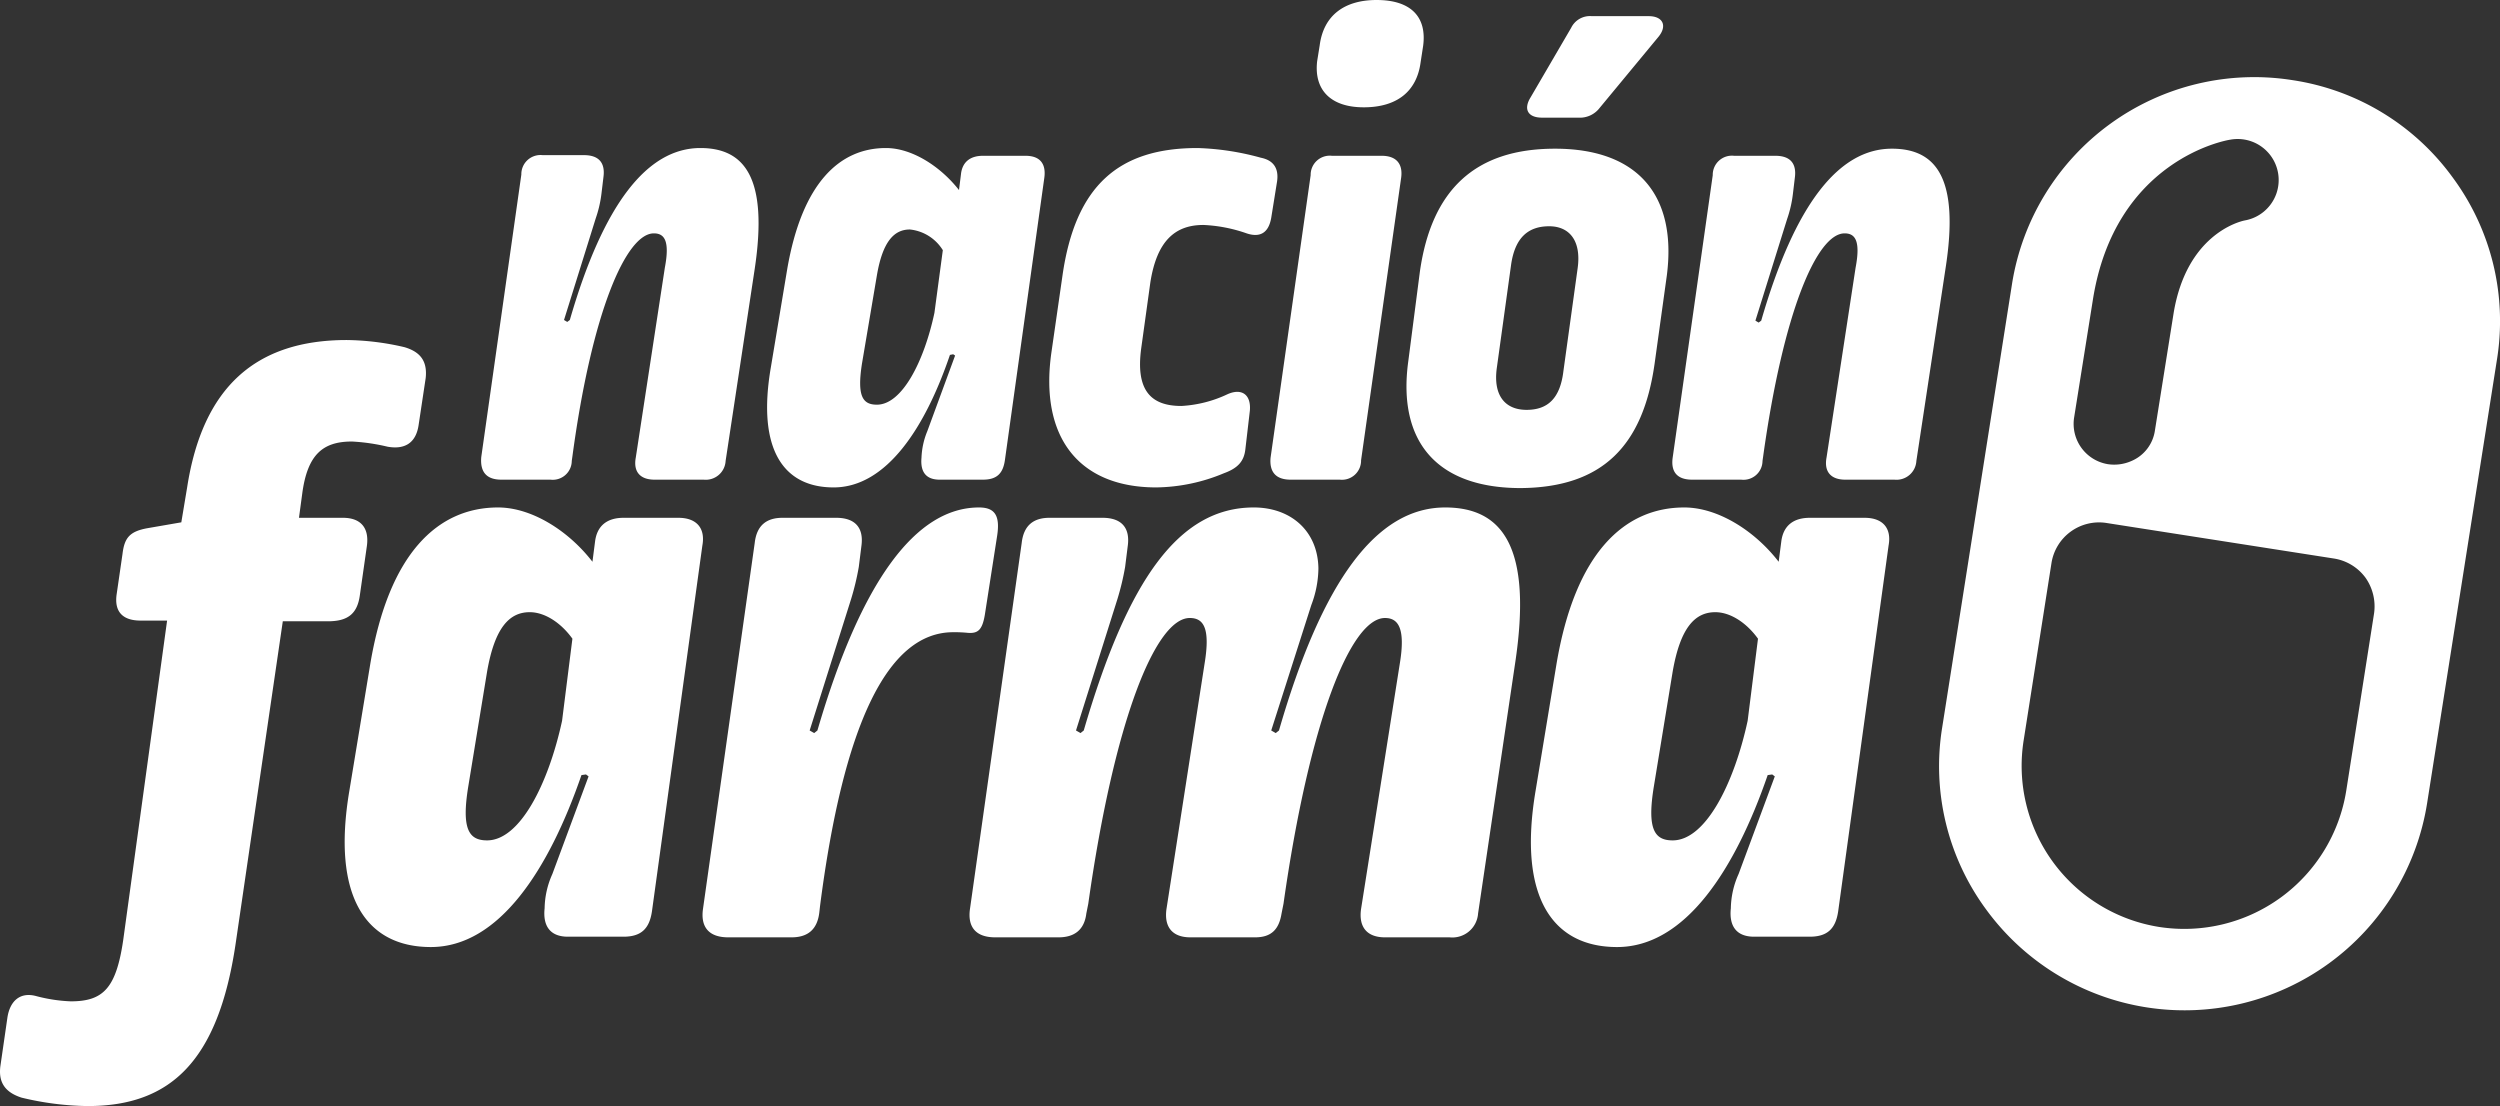 <svg xmlns="http://www.w3.org/2000/svg" viewBox="-2442 1379 386.731 171.1"><rect x="-2442" y="1379" width="386.731" height="171.1" fill="#333333" stroke="none"/><g data-name="Group 107"><g data-name="Group 106"><path data-name="Path 20" d="M-2386.352 1471.2l1.1-7.7c.4-2.8-.9-4.4-3.7-4.4h-6.8l.5-3.7c.8-6.1 3.2-8.1 7.7-8.1a30.39 30.39 0 015.5.8c2.8.5 4.4-.7 4.8-3.3l1.1-7.3c.3-2.7-.9-4.1-3.3-4.8a40.826 40.826 0 00-8.9-1.1c-14.1 0-22.3 7.3-24.7 22.8l-.9 5.4-5.2.9c-2.8.5-3.6 1.5-3.9 4l-.9 6.2c-.4 2.7.9 4.1 3.7 4.1h4.1l-6.8 49.5c-1.1 7.4-3.1 9.4-8.1 9.4a24.353 24.353 0 01-5.3-.8c-2.5-.7-4.1.7-4.5 3.3l-1.1 7.6c-.3 2.5.8 4 3.3 4.8a45.835 45.835 0 0010.2 1.3c12.8 0 20.2-6.9 22.9-25.1l7.3-49.9h7.4c2.7-.1 4.1-1.2 4.5-3.9zm49.3-12.1h-8.5c-2.5 0-4.1 1.2-4.4 3.7l-.4 3.1c-3.7-4.8-9.4-8.4-14.6-8.4-9.2 0-16.9 6.9-19.8 24.4l-3.2 19.4c-2.8 16.6 2.7 24.2 12.6 24.2 10.6 0 18.3-12.1 23.3-26.6l.7-.1.4.3-5.6 15.1a13.37 13.37 0 00-1.2 5.3c-.3 2.8.9 4.4 3.6 4.4h8.6c2.7 0 4-1.2 4.4-3.9l7.8-56.6c.5-2.7-.9-4.3-3.7-4.3zm-18 31.4c-2.1 9.7-6.5 18.5-11.6 18.5-2.8 0-4-1.7-2.9-8.4l2.9-17.7c1.2-6.9 3.5-9.2 6.6-9.2 2.3 0 4.8 1.6 6.6 4.1zm65.4-16.4l1.9-12.2c.5-3.2-.4-4.4-2.8-4.4-9.7 0-18.2 11.2-25 34.5l-.5.4-.7-.4 6.4-20.3a40.5 40.5 0 001.2-5l.4-3.2c.4-2.8-.9-4.4-3.9-4.4h-8.3c-2.5 0-4 1.2-4.3 3.9l-8 56.6c-.4 2.8.9 4.4 3.9 4.4h9.8c2.5 0 4-1.2 4.3-3.9l.1-.9c3.6-28 10.4-42.4 20.6-42.4a20.153 20.153 0 012.3.1c1.5.1 2.2-.4 2.6-2.8zm71.2-16.6c-10.6 0-19 11.3-25.7 34.5l-.5.4-.7-.4 6.2-19.4a16.335 16.335 0 001.1-5.7c-.1-5.8-4.3-9.4-10-9.4-11.6 0-19.5 11.2-26.3 34.5l-.5.4-.7-.4 6.4-20.3a40.5 40.5 0 001.2-5l.4-3.2c.4-2.8-.9-4.4-3.9-4.4h-8.2c-2.5 0-4 1.2-4.3 3.9l-8 56.6c-.4 2.8.9 4.4 3.9 4.4h9.8c2.5 0 4-1.2 4.3-3.7l.3-1.5c4-28.3 10.4-44.2 15.7-44.2 2.1 0 3.2 1.5 2.3 7l-5.9 38c-.4 2.8.9 4.4 3.7 4.4h10c2.5 0 3.7-1.2 4.1-3.7l.3-1.5c4-28.2 10.4-44.2 15.7-44.2 2 0 3.2 1.5 2.3 7l-6 38c-.4 2.8.9 4.4 3.7 4.4h10a3.986 3.986 0 004.4-3.7l5.7-38.5c2.8-18.3-2-24.3-10.8-24.3zm64.9 1.6h-8.5c-2.5 0-4.1 1.2-4.4 3.7l-.4 3.1c-3.7-4.8-9.4-8.4-14.6-8.4-9.2 0-16.9 6.9-19.8 24.4l-3.2 19.4c-2.8 16.6 2.7 24.2 12.6 24.2 10.6 0 18.3-12.1 23.3-26.6l.7-.1.4.3-5.6 15.1a13.369 13.369 0 00-1.2 5.3c-.3 2.8.9 4.4 3.6 4.4h8.6c2.7 0 4-1.2 4.4-3.9l7.8-56.6c.5-2.7-.9-4.3-3.7-4.3zm-18.1 31.4c-2.1 9.7-6.5 18.5-11.6 18.5-2.8 0-4-1.7-2.9-8.4l2.9-17.7c1.2-6.9 3.5-9.2 6.6-9.2 2.3 0 4.8 1.6 6.6 4.1zm-192.8-37.3h7.6a2.943 2.943 0 003.3-2.9l.1-.7c3-22.3 8.3-34.5 12.6-34.5 1.6 0 2.5 1.1 1.7 5.3l-4.5 29.4c-.4 2.2.7 3.4 2.9 3.4h7.6a3.08 3.08 0 003.4-2.9l4.5-29.7c2.1-14-1.5-18.7-8.4-18.7-8.2 0-15 8.6-20.2 26.6l-.4.3-.5-.3 4.9-15.7a18.32 18.32 0 00.9-3.9l.3-2.5c.3-2.2-.7-3.4-3-3.4h-6.4a2.963 2.963 0 00-3.3 3l-6.2 43.7c-.2 2.3.8 3.5 3.1 3.5zm51.4 1.2c8.2 0 14.2-9.3 18-20.5l.5-.1.3.2-4.3 11.7a11.829 11.829 0 00-.9 4.1c-.2 2.2.7 3.4 2.8 3.4h6.7c2.1 0 3.1-.9 3.4-3l6.1-43.7c.3-2.2-.7-3.4-2.9-3.4h-6.6c-1.9 0-3.2.9-3.4 2.9l-.3 2.4c-2.9-3.7-7.3-6.5-11.3-6.5-7.1 0-13 5.3-15.3 18.9l-2.5 15c-2.2 12.8 2 18.6 9.7 18.6zm4.4-19.2l2.3-13.6c.9-5.3 2.7-7.1 5.1-7.1a6.807 6.807 0 015.1 3.2l-1.3 9.7c-1.6 7.5-5 14.2-8.9 14.2-2.2 0-3.1-1.3-2.3-6.4zm45.5 19.2a27.872 27.872 0 0010.5-2.2c2.2-.8 3.1-1.9 3.3-3.7l.7-6c.2-2.5-1.3-3.5-3.5-2.5a19.022 19.022 0 01-7.1 1.8c-4.8 0-7.1-2.5-6.2-9l1.4-10.1c1-6.4 3.8-8.9 8.2-8.9a23.111 23.111 0 016.7 1.3c2.1.7 3.4-.1 3.8-2.4l.9-5.6c.3-2-.5-3.3-2.5-3.7a41.038 41.038 0 00-9.8-1.5c-12.1 0-18.9 5.7-20.9 19.8l-1.7 11.8c-1.9 13.3 4.4 20.9 16.2 20.9zm20.8-1.2h7.6a2.963 2.963 0 003.3-3l6.2-43.7c.3-2.2-.8-3.4-3-3.4h-7.7a2.963 2.963 0 00-3.3 3l-6.2 43.7c-.2 2.2.8 3.4 3.1 3.4zm11.3-57.6c5.2 0 8.2-2.5 8.8-6.9l.4-2.6c.6-4.5-1.9-7.1-7.2-7.1-5 0-8.2 2.4-8.8 7l-.4 2.5c-.5 4.5 2.2 7.1 7.2 7.1zm27.6 1.6h5.6a3.851 3.851 0 003.3-1.5l9.1-11c1.4-1.7.7-3.2-1.5-3.2h-8.8a3.232 3.232 0 00-3.2 1.8l-6.3 10.8c-1.1 1.8-.4 3.1 1.8 3.1zm17.4 38.1l1.9-13.7c1.6-12.5-4.6-19.6-17.3-19.6-12.4 0-19.1 6.4-20.9 19l-1.8 13.9c-1.7 12.5 4.5 19.6 17.4 19.6 12.6-.1 18.9-6.5 20.7-19.2zm-11.9-14.8l-2.2 15.9c-.5 4.2-2.4 6-5.7 6s-5.2-2.2-4.6-6.5l2.2-15.9c.6-4.3 2.7-6 5.9-6 3.1 0 5 2.2 4.4 6.5zm48.6-18.5c-8.2 0-15 8.6-20.2 26.6l-.4.3-.5-.3 4.9-15.7a18.319 18.319 0 00.9-3.9l.3-2.5c.3-2.2-.7-3.4-3-3.4h-6.4a2.963 2.963 0 00-3.3 3l-6.2 43.7c-.3 2.2.7 3.4 3 3.4h7.6a2.943 2.943 0 003.3-2.9l.1-.7c3.1-22.3 8.3-34.5 12.6-34.5 1.6 0 2.5 1.1 1.7 5.3l-4.5 29.4c-.4 2.2.7 3.4 2.9 3.4h7.6a3.08 3.08 0 003.4-2.9l4.5-29.7c2.2-14-1.4-18.6-8.3-18.6zm86.8 4.5a37.477 37.477 0 00-24.8-15.1 37.933 37.933 0 00-43.4 31.5l-10.8 68.6a37.378 37.378 0 006.8 28.2 37.994 37.994 0 0068.2-16.4l10.8-68.6a37.378 37.378 0 00-6.8-28.2zm-58.6 37.1l2.9-18.2c3.4-21.6 20.5-24.7 21.3-24.8a6.346 6.346 0 012.2 12.5c-1 .2-9 2.3-11 14.3l-2.9 18.2a6.056 6.056 0 01-3.6 4.7 6.582 6.582 0 01-3.7.5 6.322 6.322 0 01-5.2-7.2zm46.4 30.3l-4.3 27.4a25.369 25.369 0 01-28.9 21.1 25.231 25.231 0 01-21-28.9l4.3-27.4a7.448 7.448 0 018.5-6.2l35.2 5.5a7.5 7.5 0 014.9 3 7.706 7.706 0 011.3 5.5z" fill="#fff"/></g></g></svg>